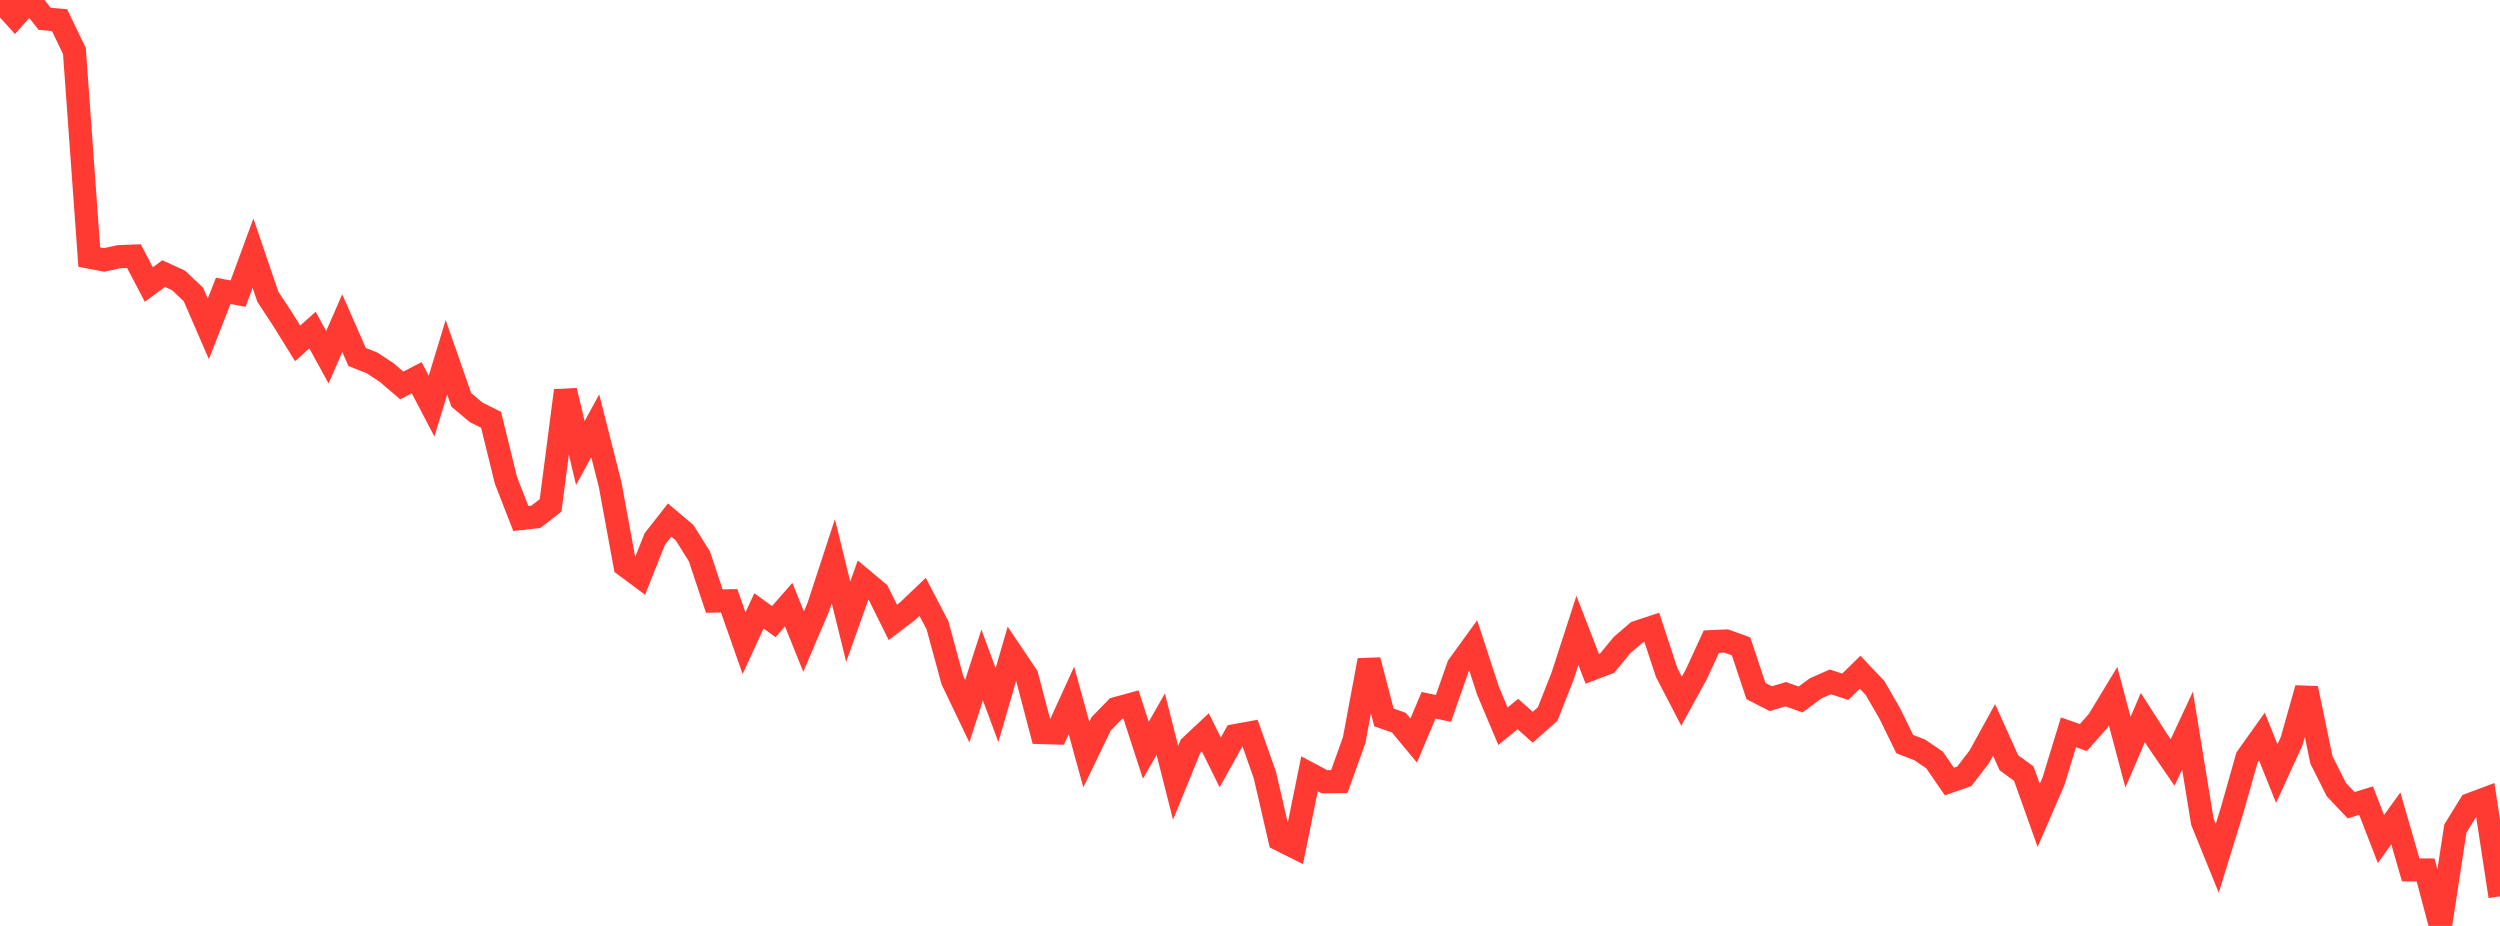 <?xml version="1.0" standalone="no"?>
<!DOCTYPE svg PUBLIC "-//W3C//DTD SVG 1.1//EN" "http://www.w3.org/Graphics/SVG/1.1/DTD/svg11.dtd">

<svg width="135" height="50" viewBox="0 0 135 50" preserveAspectRatio="none" 
  xmlns="http://www.w3.org/2000/svg"
  xmlns:xlink="http://www.w3.org/1999/xlink">


<polyline points="0.0, 0.016 0.804, 0.902 1.607, 0.0 2.411, 1.015 3.214, 1.088 4.018, 2.753 4.821, 13.882 5.625, 14.036 6.429, 13.861 7.232, 13.829 8.036, 15.362 8.839, 14.774 9.643, 15.143 10.446, 15.904 11.25, 17.757 12.054, 15.706 12.857, 15.856 13.661, 13.671 14.464, 16.025 15.268, 17.247 16.071, 18.542 16.875, 17.824 17.679, 19.291 18.482, 17.449 19.286, 19.281 20.089, 19.595 20.893, 20.128 21.696, 20.815 22.5, 20.396 23.304, 21.932 24.107, 19.294 24.911, 21.595 25.714, 22.269 26.518, 22.67 27.321, 25.938 28.125, 28.001 28.929, 27.911 29.732, 27.29 30.536, 21.093 31.339, 24.464 32.143, 22.992 32.946, 26.16 33.75, 30.533 34.554, 31.131 35.357, 29.107 36.161, 28.083 36.964, 28.762 37.768, 30.042 38.571, 32.457 39.375, 32.443 40.179, 34.734 40.982, 32.987 41.786, 33.569 42.589, 32.65 43.393, 34.646 44.196, 32.763 45.0, 30.306 45.804, 33.572 46.607, 31.32 47.411, 31.993 48.214, 33.61 49.018, 32.996 49.821, 32.23 50.625, 33.768 51.429, 36.73 52.232, 38.407 53.036, 35.909 53.839, 38.078 54.643, 35.298 55.446, 36.492 56.25, 39.557 57.054, 39.581 57.857, 37.825 58.661, 40.747 59.464, 39.084 60.268, 38.26 61.071, 38.041 61.875, 40.513 62.679, 39.103 63.482, 42.271 64.286, 40.3 65.089, 39.547 65.893, 41.171 66.696, 39.724 67.5, 39.577 68.304, 41.856 69.107, 45.335 69.911, 45.738 70.714, 41.786 71.518, 42.213 72.321, 42.207 73.125, 39.965 73.929, 35.652 74.732, 38.741 75.536, 39.023 76.339, 39.99 77.143, 38.084 77.946, 38.255 78.75, 35.964 79.554, 34.853 80.357, 37.311 81.161, 39.216 81.964, 38.558 82.768, 39.271 83.571, 38.56 84.375, 36.523 85.179, 34.041 85.982, 36.114 86.786, 35.808 87.589, 34.835 88.393, 34.142 89.196, 33.877 90.0, 36.315 90.804, 37.863 91.607, 36.4 92.411, 34.65 93.214, 34.614 94.018, 34.904 94.821, 37.317 95.625, 37.728 96.429, 37.487 97.232, 37.771 98.036, 37.176 98.839, 36.821 99.643, 37.085 100.446, 36.301 101.25, 37.148 102.054, 38.54 102.857, 40.182 103.661, 40.492 104.464, 41.037 105.268, 42.203 106.071, 41.922 106.875, 40.877 107.679, 39.417 108.482, 41.19 109.286, 41.779 110.089, 44.033 110.893, 42.176 111.696, 39.545 112.5, 39.829 113.304, 38.921 114.107, 37.596 114.911, 40.618 115.714, 38.748 116.518, 40.004 117.321, 41.176 118.125, 39.451 118.929, 44.374 119.732, 46.349 120.536, 43.741 121.339, 40.903 122.143, 39.775 122.946, 41.774 123.75, 40.017 124.554, 37.172 125.357, 41.036 126.161, 42.635 126.964, 43.482 127.768, 43.233 128.571, 45.306 129.375, 44.195 130.179, 46.974 130.982, 46.979 131.786, 50.0 132.589, 44.743 133.393, 43.438 134.196, 43.138 135.0, 48.401" fill="none" stroke="#ff3a33" stroke-width="1.25"/>

</svg>